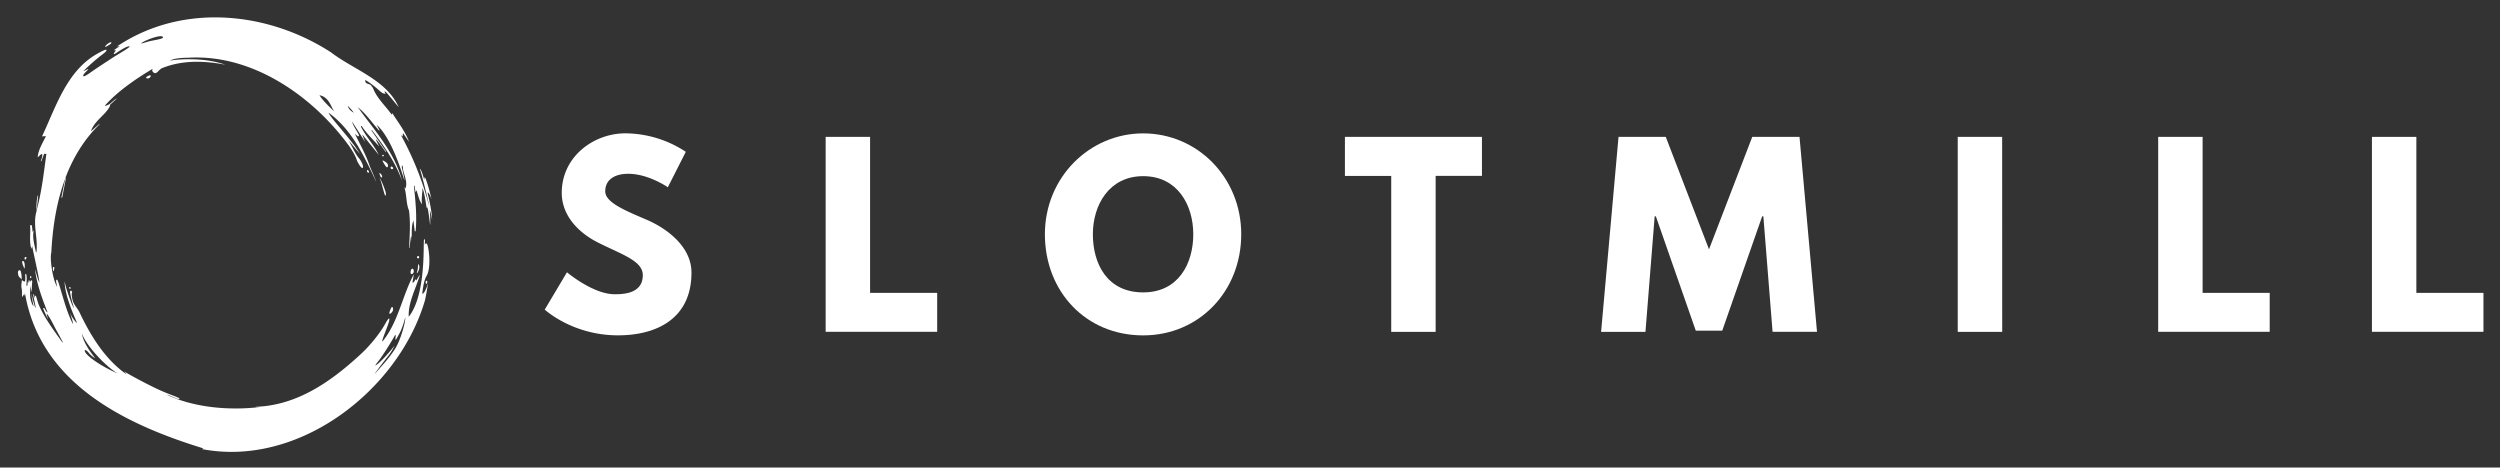 <svg id="Layer_1" data-name="Layer 1" xmlns="http://www.w3.org/2000/svg" viewBox="0 0 1990.82 372.3"><rect x="0" y="0" width="1990.82" height="372.3" fill="#333333" stroke="none"/><defs><style>.cls-1{fill:#fff;}.cls-2{fill:#fff;}</style></defs><path class="cls-1" d="M546.12,120.9l-14.3,28.22S516.4,138.4,500.4,138.4c-12,0-18.43,5.45-18.43,13.92,0,8.65,14.67,14.86,32.36,22.39,17.3,7.33,36.31,22,36.31,42.33,0,37.06-28.22,50-58.51,50-36.32,0-58.33-20.5-58.33-20.5l17.69-29.73s20.69,17.5,38,17.5c7.72,0,22.39-.76,22.39-15.24,0-11.29-16.56-16.37-35-25.59-18.63-9.22-29.54-23.71-29.54-39.89,0-29,25.58-47.41,50.61-47.41A88.21,88.21,0,0,1,546.12,120.9Z"/><path class="cls-1" d="M692.87,233.22H746.3v31H657.5V109h35.37Z"/><path class="cls-1" d="M910.35,106.22c43.08,0,78.08,35,78.08,80.34s-33.49,80.52-78.08,80.52c-45.91,0-78.27-35.18-78.27-80.52S867.64,106.22,910.35,106.22Zm0,126.62c28.22,0,39.89-23.14,39.89-46.28s-12.42-46.28-39.89-46.28c-27.28,0-40.07,23.14-40.07,46.28S881.38,232.84,910.35,232.84Z"/><path class="cls-1" d="M1071,109h109.12v31.05h-36.88V264.26h-35.37V140.09H1071Z"/><path class="cls-1" d="M1404.21,172.26h-.94l-31.8,91.06H1350.4l-31.8-91.06h-.94l-7.33,92H1275L1288.88,109h37.62l34.43,89.56L1395.37,109H1433l13.93,155.22h-35.38Z"/><path class="cls-1" d="M1594.41,264.26H1559V109h35.37Z"/><path class="cls-1" d="M1754,233.22h53.43v31h-88.8V109H1754Z"/><path class="cls-1" d="M1924.21,233.22h53.43v31h-88.8V109h35.37Z"/><path class="cls-2" d="M344.1,175.3c-.13-6.18-2-15.05-3.3-20.31-.82-3.26.95-1.81,2.82,3.71-1.81-8.4-4.69-17.4-5.32-17.4s-.29,1.3-.41,1.84c-.48-1.17-1.15-4-1.94-6-1-2.44-2-3.86-1.3-1.65,1.37,4,6.66,25.32,7.23,29.09-.57-2-1.21-4.34-1.65-5.93a242.44,242.44,0,0,0-21-51.1c.66.57,1,.82,1.39,1.2.09-.92.16-1.65.28-2.82,1.78,2.57,3.33,4.76,4.85,7-3.13-8.39-8.71-15.46-13.31-22.75-.19.32-.34.57-.6,1C306.58,83.77,299.48,77.65,296.6,69c-.13.38-.22.6-.32.89-.38-4.28-5.95-1.78-5.38-6.18,3.23,1.68,8.62,6.08,11.21,8.46s3.71,2.38,4.63,2.47-.92-1.39-.38-1.87c.7-.6,7.6,8.56,11.12,12.52-9.73-21.74-35.64-29.66-53.86-43.57-47.78-31-112-39-163.17-9.31-2.28,1.33-5.39,3.29-6.72,4.18s1.58-.07,1.71.06c-1.39,1-2.63,1.81-4.12,2.85s1.68.29,1,.8-3.58,4.43.22,1.93,8.11-5.36,10.4-5.36-9.1,6.4-13.28,9.13c-6.56,4.28-12.39,8.08-16.13,10.71-3.13,2.22-6.37,4.46-7.06,4-1.24-.92,3.17-4.53,3.7-5.36.86-1.3-4.75,2.32-3.45.95a160.07,160.07,0,0,1,13-11.53c3.17-2.41,5.13-3.83,5.07-4.85s-3.26.64-6.68,2.51C53.27,56,44.68,84.78,33.47,108.61l3.1-.23c-2.66,5.68-6.05,10.71-6.56,16.86,1.27-.92,2-2.19,3.49-2.66.6,2-.54,3.83-1,5.73.15,0,.28.1.41.13.76-2,1.52-4.06,2.25-6,.63.06,1.14.09,1.77.16-2.09,15.17-3.71,30.22-7.82,45.08l.19-.19c-3.55,10.93,1.1,21.74-.29,33.37h-.41c-1-5.71-3-11.28-1.78-17.27-.19.25-.38.5-.85,1.08-.16-1.62-.35-3.14-.51-4.6-.12-1.11-1.58-1.11-1.49-.13.54,6.09-.88,12.08,1,18.25.25-.85.47-1.74.6-2.15,1.93,9.16,6.84,31.18,5.51,28.39s-2.12-6.72-3.2-10.08c1.36,11.95,5.64,23.23,10,34.35-.35,0-1.33-.79-2.09-2.57-.45-1.08-1.59-1-1.4-.38a83.77,83.77,0,0,0,3.93,8.49c-.6-1.9-1.26-4.18-1.07-4.5,2.69,3.17,5.57,9.41,7.38,12.74s8.2,14.7,4,8.75-13.28-18-17.62-28.23c-1.3-3-2.06-7.51-2.69-7.55s-.51,1.37-.6,1.87c-.41-.57-.48-3.35-1-3.16-.88.31,2.54,12.57,1.53,10.89s-2.86-9.34-3.27-11.62c.35,4.91,1.78,9.38,1.65,10.58-4.12-6.53-2.25-13.56-2.25-17.05a17.62,17.62,0,0,0,1.14,5.83c-.51-3.8.25-7.82.1-9s-1.78-.22-1.68,1.18c-.32-.73-.42-2-.83-1.9s-.38,1.42-.44,2.25c-.22-.32-.25-.89-.51-.7s-.09,3.52-.88,3c-.45-.26,0-3,0-5.48,0-2.25-.29-4.19-.73-4-.95.32-.16,1.46-.45,4.94-.25,3.17-3-1.42-2.75.67.09.76-.73,3.23-.1,6.11s-.13,7.23.6,6.44.45-1.27,1-1.68c.15.22.06.88.47.66s.32-1.14.54-1.93C32,304.79,98.45,337.59,162,357.07l-1.2.54c77.27,14.89,156.58-47,177.52-118.12.54-1.87,1.81-9.12,2.66-14.35-2.82,9.38-4.78,9.12-4.72,8.46.76-6.27,1.62-10.55,3.2-13.47,4.53-7.09,1.74-25.19.35-26.1-1.08-.7-1.49.88-1.58.88.12-1.42.5-6.14-.57-3.86-.83,1.68,2,43.37-12.17,61.21-.57-11.28,5.51-22.08,8.81-33l-.26-.09c-.85,1.36-1.68,2.76-2.59,4.28-.1-.45-.19-.76-.26-1.05-1.14.67-1,2.57-2.79,2.66.42-2.31.83-4.5,1.21-6.68C320.49,235,317.32,256.06,305,271.4c-2.13,2.63,1.68-6.47,3.89-12.58,2-5.39,1.62-7.8-2.09-1.05-4.34,7.92-12.39,17.62-19,23.77-23.44,21.73-50.63,41.25-84.09,42.42v.22h3c-23.76,2.76-51.36.6-73.41-9.6a1.45,1.45,0,0,1,.12-.22c3.11,1.11,9.7,4.59,9.45,2.95-.1-.7-8.43-3.27-17.18-7.35-11.94-5.61-25.38-13.15-26.26-13.88-1.56-1.27,1.58,2,1.45,2.09C84,286.51,72.31,267.75,63.34,248.74c-1.36-2.85-3.64-4.94-5-8.14-.95-2.28-1.43-6.53-1.17-6.91,1.08-1.77-1.55-3.55-1.36-.69a86.6,86.6,0,0,0,3,11.81c.5,1.43-1.18-1.48-1.81-3.2-4.24-11.37-4.62-13.4-5.54-17.48,0,11.56,8.61,29.87,9.95,33.07-1.84-1.26-4.5-4.91-5.74-8.62,1.24,4.38,2.54,8,2.44,9.45-6.27-11.19-11.25-35.33-12.77-35.33s0,3.83.16,5.64c-3.64-5.48-6-22.85-4.63-27.28,1-19.84,4.09-40.14,11.06-58.84a.18.18,0,0,1,0-.12c0-.13.1-.26.13-.38,6-15.88,14.7-30.58,27.25-42.75-.1-.06-.19-.15-.29-.22-2.21,2-4.4,3.9-6.62,5.83C75.07,96,84.35,91.56,87.77,84l-.44-.29C89.17,82,91,80.34,93.16,78.38c-3.74,1.71-5.58,5.64-9.79,5.89C94.14,72.07,110,61.65,121.93,54.58c-1.11.67-1,2.82,1.17,3.58,2,.7,3.55-3,6.18-4,16.35-6.53,34-5.73,50.15-2.63-17.36-6.21-39.6-4.31-44.42-3.17,5.23-2.6,12.9-2.28,15.85-2.44,50.21-2.59,97.93,30.29,127.05,70.21,1.61,2.22,5,7.51,6.27,11.41.54,1.65,3.55,6.94,4.6,6.18s-.64-5-2.76-7.51c-2.92-3.45-4.66-7.67-8.27-14.16,3.36,4,6,7.09,8.84,10.52-6.59-11.47-23.13-28.08-24.87-32.8,9.5,6.94,16.76,15.94,22.81,25.73,5.42,8.81,10.9,20.44,14.23,27.47a10.34,10.34,0,0,0,.79,1.55c-.29-1-4.94-11.88-5-11.88-2.82-8.93-7.76-17.39-11.91-26.07,2.69,2.31,2.34,2.34,3.14,1.61s-4.47-7.22-5.45-11.44c3.42,5.33,6.84,10.68,10.45,16.35-.82-2-1.49-3.74-2.18-5.45l.28-.12c4.28,5.29,8.52,10.58,12.77,15.87-3.93-8.17-10.46-14.86-14.35-22.78.25-.13.47-.22.69-.35,3.65,6,11.66,13.56,13.44,15.87s-3.77-7.38-1.46-4.72,5.86,7.73,6.62,8.84,1.36,1.14.38-.28-7.48-10.74-11.21-16.13l.38-.28c9.56,12.45,18.66,25.53,24,40.36-5.64-22.4-22-40.14-35.23-58.58,6.72,5.32,11.34,12.45,17,18.66a3.12,3.12,0,0,1,.35-.25c-.79-1.46-1.58-3-2.37-4.41,12.57,10.93,21.1,41.51,21.92,43.5s-.57-4.15-1.52-8.33.67-3,.63-.13,4.38,11.32,1.78,15.78c-.22-.35-.41-.69-.79-1.36,2.12,6.43,1.33,13.09,3.83,19,1.2,9.92.54,19.83,0,29.69l.32,0c.38-3,.79-6.09,1.17-9.1h.41v3.52c.57-5.42-.38-11.34,1.58-16.32.35,2.89.7,5.77,1.08,8.62a5.21,5.21,0,0,0,.67-.06c1.17-12.11-.13-24.15-1.37-36.19.19,0,.35,0,.51-.06.25,1.65.51,3.26.79,5.26.32-.76.48-1.17.7-1.68,1.46,3.87,2,8,4.53,11.28-.76-4.44.29-8.68.32-13.12,2,5.1,2.94,14.86,3.36,15.75s.44-.7.31-1c1.4,4.11,2.41,16.38,2.47,14.48a90.76,90.76,0,0,0-.41-11.95A53.75,53.75,0,0,1,344.1,175.3ZM300.91,289.71c-2.57,1.9-2.85,1.93.32-2s10.1-15,12.73-19.74-.47,5.83,1.94,1.49,4.05-6.37,6.84-16.79c.25,3.3-3.17,16.63-7.54,24.14s-12.8,16.38-16,20.06,5.83-8.3,9.13-12.39a42.42,42.42,0,0,0,5.92-9.38C310.92,279.76,303.44,287.81,300.91,289.71ZM65.18,265.47c4,11,20.76,27.79,28.83,32.07C80.74,291.83,69.67,284,67.82,280.35c-1.19-2.34.74-1.89,2.46.14a18.31,18.31,0,0,0,5.52,4.81C69.09,276.65,66.1,271,65.18,265.47ZM117.59,33.23c-4,1.24-7.54,2.34-2.92-.16,4.15-2.22,13.34-5.48,15-3.74S121.55,32,117.59,33.23ZM254.43,75.84c8.11,1.46,9.41,10.71,12.14,13.28C261.5,84.43,256.39,79.23,254.43,75.84ZM279.21,88a8.53,8.53,0,0,1-2.35-3.77,48.3,48.3,0,0,1,4.69,5.17C282.06,90,280.85,89.41,279.21,88Z"/><path class="cls-2" d="M48.88,157.19q1.6-7.73,3.2-15.47l.43.09-3,15.65Z"/><path class="cls-2" d="M29.13,167.63A41,41,0,0,1,30,155.78l.42,0q-.61,5.91-1.24,11.81Z"/><path class="cls-2" d="M311.55,245.1c-1.2,2.23-2.67,6.44,0,4.16S312.77,242.83,311.55,245.1Z"/><path class="cls-2" d="M332.24,216.09c1-2.63.17-8,1.48-4.76S330.71,220.24,332.24,216.09Z"/><path class="cls-2" d="M16.94,222.28c.79,1.59.19-7.2-1.13-7.13s-1.93,1-1.33,3.56S16.3,221,16.94,222.28Z"/><path class="cls-2" d="M19.22,213.61c-.44-1.12-2-4.7-1.49-5.44s1.24-.45,1.74,1.19S19.71,214.89,19.22,213.61Z"/><path class="cls-2" d="M42.75,215.92c.17-.69.85-2.91.39-3.24s-.91-.07-1.06.91S42.56,216.7,42.75,215.92Z"/><path class="cls-2" d="M20.45,204.63c1.34-.09.37,1.58-.34,2.23C19.73,207.2,18.89,204.73,20.45,204.63Z"/><path class="cls-2" d="M24.55,220c1.06.27.34,1.25-.21,1.55C24.05,221.73,23.32,219.7,24.55,220Z"/><path class="cls-2" d="M302.48,142.14c-1-2.42,1.66,2.44,3.33,7,1,2.69,1.89,4.95,1.4,6.31C306.34,157.89,304.8,147.79,302.48,142.14Z"/><path class="cls-2" d="M304.8,128.56c1.76,3.24,2.89,4.95,3.58,4.66s1-1.79,0-3.07S303.81,126.73,304.8,128.56Z"/><path class="cls-2" d="M311.14,134c.42,1.29,2.72.7,1.75-.61S310.68,132.6,311.14,134Z"/><path class="cls-2" d="M333.83,204.9c.11,1.17-2.09,1.12-1.74-.17S333.71,203.62,333.83,204.9Z"/><path class="cls-2" d="M340.21,225c.51-1.76-1.1-2-1.24-.43C338.81,226.3,339.69,226.7,340.21,225Z"/><path class="cls-2" d="M329.5,215.48c.48,2.35-2.73,4.28-2.57,1.24S329,212.92,329.5,215.48Z"/><path class="cls-2" d="M84.67,37.07c1.43-.86,4.44-2.27,4-3.2s-2.93.89-4,1.91S83.25,37.92,84.67,37.07Z"/><path class="cls-2" d="M55.46,229.8c-.88-.46-.15-1.53.39-1.19S56.6,230.4,55.46,229.8Z"/><path class="cls-2" d="M292.57,135.39c-.8.18-.06,2.51.86,2.18S293.5,135.2,292.57,135.39Z"/><path class="cls-2" d="M304.8,123.36a.58.58,0,1,0,.4,1.08C306.13,124.11,305.72,123.16,304.8,123.36Z"/><path class="cls-2" d="M302.1,137.94c-.3-1.1,2.9,1.72,2.1,3.07S302.58,139.68,302.1,137.94Z"/><path class="cls-2" d="M118.13,60.39c-1.24.63-2.62,1.59-1.19,1.93a2.42,2.42,0,0,0,3-1.48C120.26,59.75,119.4,59.76,118.13,60.39Z"/></svg>